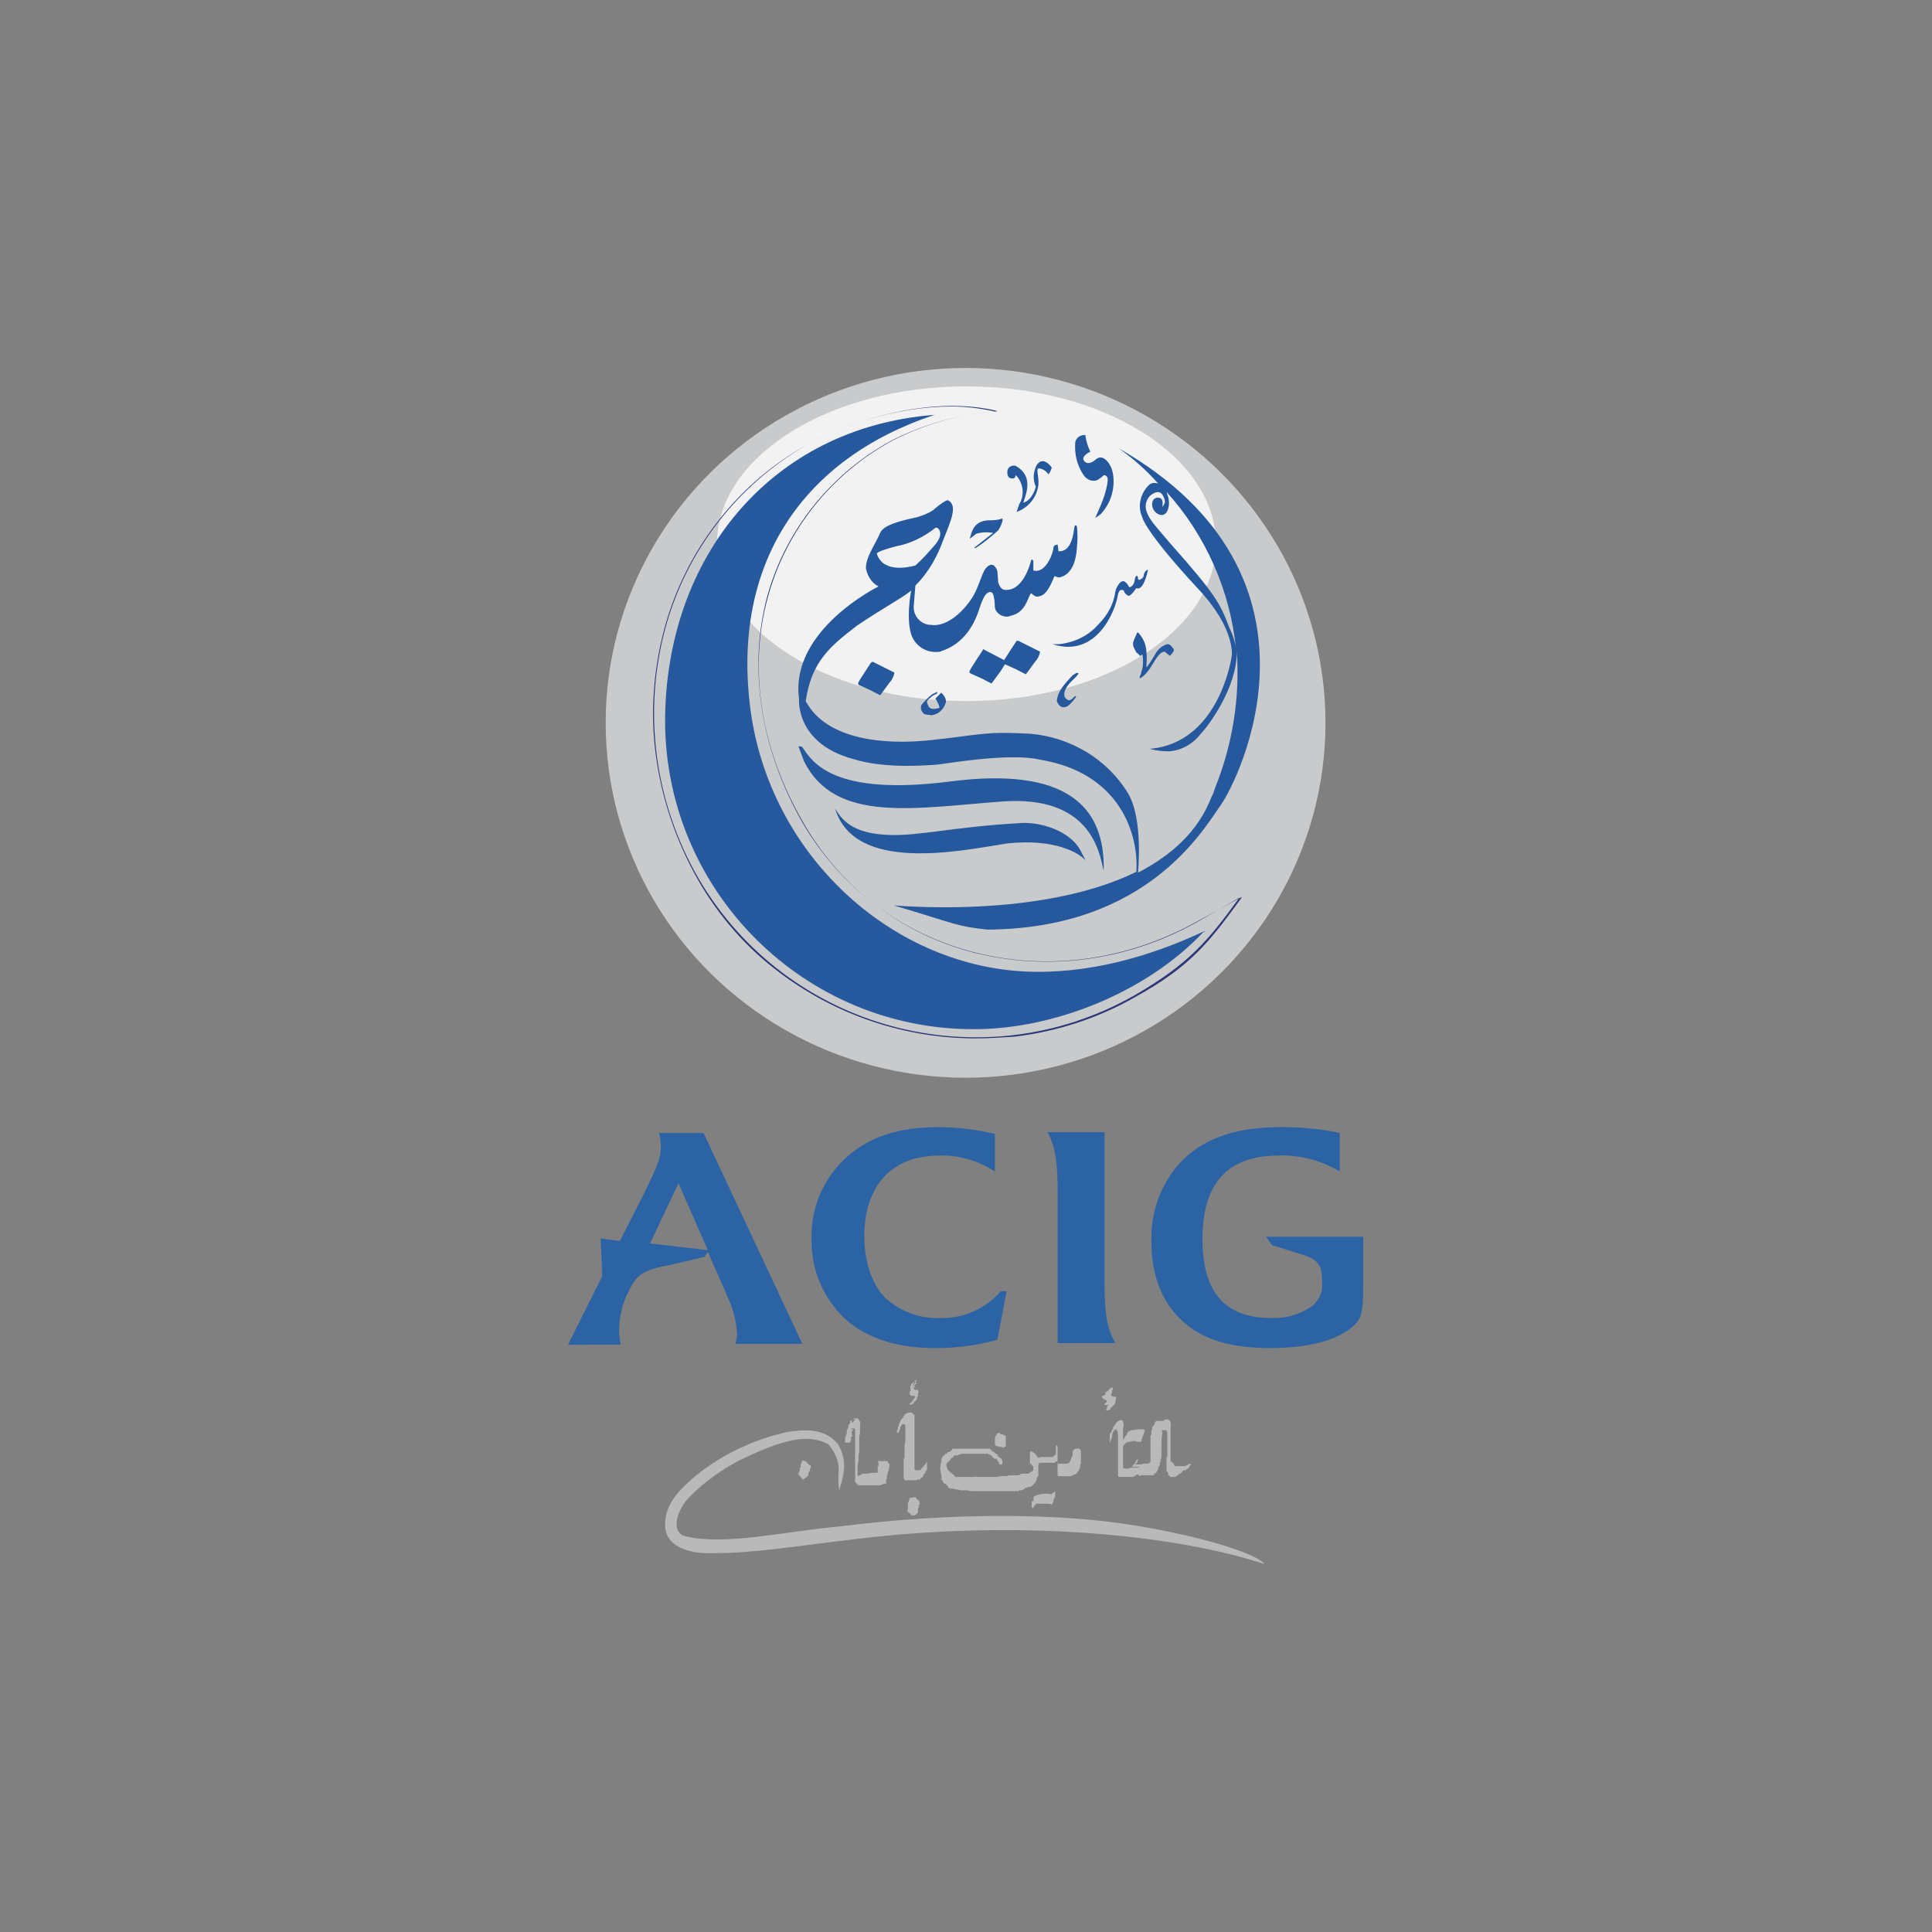 <?xml version="1.0" encoding="utf-8"?>
<!-- Generator: Adobe Illustrator 27.6.1, SVG Export Plug-In . SVG Version: 6.00 Build 0)  -->
<svg version="1.1" id="Layer_1" xmlns="http://www.w3.org/2000/svg" xmlns:xlink="http://www.w3.org/1999/xlink" x="0px" y="0px"
	 viewBox="0 0 1000 1000" style="enable-background:new 0 0 1000 1000;" xml:space="preserve">
<rect x="0" y="0" width="1000" height="1000" fill="#808080" stroke="none"/>
<style type="text/css">
	.st0{fill:#EEF2F8;}
	.st1{fill:#49A17B;}
	.st2{fill:#7631CD;}
	.st3{clip-path:url(#SVGID_00000097478067173294774920000015452286649113206668_);}
	.st4{fill:#404041;}
	.st5{clip-path:url(#SVGID_00000029746705647264670820000016665254909200364431_);}
	.st6{clip-path:url(#SVGID_00000020394392808305326260000006938382445692769434_);}
	.st7{fill:#7163EB;}
	.st8{fill:url(#SVGID_00000032615059500658502540000013483673663020947105_);}
	.st9{fill:url(#SVGID_00000080188834174788438500000015752779332594141827_);}
	.st10{fill:url(#SVGID_00000140696846272638566090000014456945492200237713_);}
	.st11{fill:url(#SVGID_00000054971692940016999460000006256020734607193738_);}
	.st12{fill:url(#SVGID_00000130611304923221808430000016457735347946063272_);}
	.st13{fill:url(#SVGID_00000137102255585516955330000008057875778600924801_);}
	.st14{fill:url(#SVGID_00000162317167431937245290000002343589564201604009_);}
	.st15{fill:url(#SVGID_00000006681986910321836030000003300689098760095401_);}
	.st16{fill:url(#SVGID_00000040552055835039943430000013228392511129006466_);}
	.st17{fill:url(#SVGID_00000034078820815829853900000001826247687161080469_);}
	.st18{fill:url(#SVGID_00000034785403726190735760000016161633029728890797_);}
	.st19{fill:url(#SVGID_00000102531405494934263860000001275544292925432766_);}
	.st20{fill:url(#SVGID_00000077325156468618633590000000812773458457453994_);}
	.st21{fill:url(#SVGID_00000031193495852899843540000015423713017004277938_);}
	.st22{fill:url(#SVGID_00000017491912375443334860000016677083988314853046_);}
	.st23{fill:url(#SVGID_00000019647187710298440660000008895474521271705788_);}
	.st24{fill:url(#SVGID_00000072255407056021567200000006108930441961943222_);}
	.st25{fill:url(#SVGID_00000047060420414075221090000006956777742953602217_);}
	.st26{fill:url(#SVGID_00000119797586343590442050000009284338954718409150_);}
	.st27{fill:url(#SVGID_00000029761980934566156320000006137157498469871280_);}
	.st28{fill:url(#SVGID_00000052819264459411595750000016273831179302988202_);}
	.st29{fill:url(#SVGID_00000183207829674573032120000013321023928715000203_);}
	.st30{fill:url(#SVGID_00000063598505361916501420000009168940243684120759_);}
	.st31{fill:url(#SVGID_00000029023432283136747660000010101248306858386323_);}
	.st32{fill:url(#SVGID_00000151531979135026996330000008513931687666160807_);}
	.st33{fill:url(#SVGID_00000065756627245892943520000003830998070021292960_);}
	.st34{fill:url(#SVGID_00000008107024960007264660000010679599266160361100_);}
	.st35{fill:url(#SVGID_00000004508374594791032770000008387349811096458374_);}
	.st36{fill:url(#SVGID_00000078767806216246079470000011033949796426382267_);}
	.st37{fill:url(#SVGID_00000089573573751168145630000009517269232106297775_);}
	.st38{fill:url(#SVGID_00000054226900747345932980000002765466636934906024_);}
	.st39{fill:url(#SVGID_00000134223660249088872440000016574275909158499221_);}
	.st40{fill:#3F4144;}
	.st41{fill:#2E3B89;}
	.st42{clip-path:url(#SVGID_00000105414184482852516820000005032839669762002349_);}
	.st43{clip-path:url(#SVGID_00000086673010240211318560000017895461131439812525_);}
	.st44{clip-path:url(#SVGID_00000085969275928597273740000009016133157219618713_);}
	.st45{fill:#F3B840;}
	.st46{fill:#E04430;}
	.st47{fill:#CA5C6C;}
	.st48{fill:#DD9033;}
	.st49{fill:#CD412D;}
	.st50{fill:#D47935;}
	.st51{fill:#D5709F;}
	.st52{fill:#E9BD8D;}
	.st53{fill:#E19F4B;}
	.st54{fill:#EABF4B;}
	.st55{fill:#CA582D;}
	.st56{fill:#DA8F38;}
	.st57{fill:#C04624;}
	.st58{fill:#C85E26;}
	.st59{fill:#B1341B;}
	.st60{fill:#B24C1F;}
	.st61{fill:#9E2B17;}
	.st62{opacity:0.52;fill:#5EC9E8;enable-background:new    ;}
	.st63{opacity:0.49;fill:#8462DA;enable-background:new    ;}
	.st64{opacity:0.52;fill:#2D63E5;enable-background:new    ;}
	.st65{fill-rule:evenodd;clip-rule:evenodd;fill:#439579;}
	.st66{fill:#3273C2;}
	.st67{fill:#575756;}
	.st68{fill:#1D2C66;}
	.st69{fill:#BCC0DA;}
	.st70{fill:#464B6F;}
	.st71{display:none;fill:#FFFFFF;}
	.st72{fill:#303030;}
	.st73{fill:#B73533;}
	.st74{fill:#04B15C;}
	.st75{fill:url(#SVGID_00000065054094495668828880000017334842689133904290_);}
	.st76{fill:url(#SVGID_00000176742146348621656210000006016653631959875476_);}
	.st77{fill:url(#SVGID_00000076602135929381023840000009292451817520579488_);}
	.st78{fill:url(#SVGID_00000106864225382079480600000018075764345534676376_);}
	.st79{fill:#D33B30;}
	.st80{fill:url(#SVGID_00000082366552610396238670000015126620095724838303_);}
	.st81{fill:url(#SVGID_00000096764858104659077700000013041171717702251426_);}
	.st82{fill:url(#SVGID_00000117678111179102334130000006600467913553414548_);}
	.st83{fill:url(#SVGID_00000157994787827943115460000010509759025846979985_);}
	.st84{fill-rule:evenodd;clip-rule:evenodd;fill:#469BC7;}
	.st85{fill:#222943;}
	.st86{fill-rule:evenodd;clip-rule:evenodd;fill:#1E4B91;}
	.st87{fill-rule:evenodd;clip-rule:evenodd;fill:#F0A140;}
	.st88{fill:#72D24C;}
	.st89{fill-rule:evenodd;clip-rule:evenodd;}
	.st90{display:none;fill:#FBFAFA;}
	.st91{fill:#242323;}
	.st92{fill:#BA3630;}
	.st93{opacity:0.35;fill:#53A0B1;enable-background:new    ;}
	.st94{fill:#20465E;}
	.st95{fill:url(#SVGID_00000108270390607726118870000000597307815450486935_);}
	.st96{fill:#367A8D;}
	.st97{fill:url(#SVGID_00000163069132627340891390000007259947197250309525_);}
	.st98{fill:url(#SVGID_00000105399001613738235610000016926898612491387325_);}
	.st99{opacity:0.88;fill:url(#SVGID_00000156560319169244785060000013620480998288364459_);enable-background:new    ;}
	.st100{fill:url(#SVGID_00000036966335664298196570000001180962761080726964_);}
	.st101{fill:#143661;}
	.st102{fill:#56BC8E;}
	.st103{fill:#2B2B37;}
	.st104{fill:#334C71;}
	.st105{fill:#3777E6;}
	.st106{fill:#A8EDE6;}
	.st107{fill:#EBC18E;}
	.st108{fill:#2A2F44;}
	.st109{fill:#1B4625;}
	.st110{fill:#98C355;}
	.st111{fill:#60B258;}
	.st112{fill:#41914D;}
	.st113{fill:#2B663D;}
	.st114{fill:#CCDA70;}
	.st115{fill:#34516A;}
	.st116{fill:url(#Path_164488_00000053524124169915383430000006482401313509840031_);}
	.st117{fill:#FFFFFF;}
	.st118{fill:#58595B;}
	.st119{fill:#55AC9B;}
	.st120{fill:#464442;}
	.st121{fill:#B7A891;}
	.st122{fill:#265674;}
	.st123{fill:#759ECF;}
	.st124{fill:#C9CACB;}
	.st125{fill:#F2F2F2;}
	.st126{fill:#2B3777;}
	.st127{fill:#27599E;}
	.st128{fill:#25589C;}
	.st129{fill:#2B63A5;}
	.st130{fill-rule:evenodd;clip-rule:evenodd;fill:#B9B9B9;}
	.st131{fill:#B9B9B9;}
	.st132{fill:#7185B5;}
	.st133{fill:#1C4882;}
	.st134{fill:#0F2C5A;}
	.st135{fill:#091C46;}
	.st136{fill:#54565A;}
	.st137{fill:#306541;}
	.st138{fill-rule:evenodd;clip-rule:evenodd;fill:#CAAD5D;}
	.st139{fill-rule:evenodd;clip-rule:evenodd;fill:#0D0D0D;}
	.st140{fill:#181818;stroke:#181818;stroke-width:0.363;stroke-miterlimit:10;}
	.st141{fill:#305E3C;}
	.st142{fill:#181818;stroke:#181818;stroke-width:0.363;stroke-miterlimit:10;}
	.st143{fill:#181818;}
	.st144{fill:#141414;}
	.st145{fill:#1F4169;}
	.st146{fill:#49A2D9;}
	.st147{fill:#59585A;}
	.st148{fill:#030F97;}
	.st149{fill:#56A9DC;}
	.st150{fill:#4AA3DB;}
	.st151{fill:#545352;}
	.st152{fill:#412C6F;}
	.st153{fill:#BF2F7C;}
	.st154{fill:#215280;}
	.st155{fill:#7D7D7D;}
	.st156{fill:#456790;}
	.st157{fill:url(#C_00000007406071355800096420000010903198293705622453_);}
	.st158{fill:#C6C7C8;}
	.st159{fill:url(#SVGID_00000103224855080154562740000017928485713154068097_);}
	.st160{fill:#285E96;}
	.st161{fill:#61993F;}
	.st162{fill:#23568C;}
	.st163{fill:#4FA4DA;}
	.st164{fill:#6F80B0;}
	.st165{fill:#265896;}
	.st166{fill:#3B81B6;}
	.st167{fill:#275A6B;}
	.st168{fill:#595A5C;}
	.st169{fill:#D7393A;}
	.st170{fill:#8AC9D5;}
	.st171{fill:#D63939;}
	.st172{fill:#D63838;}
	.st173{fill:#3172B5;}
	.st174{fill:#3475B7;}
	.st175{fill:#3374B7;}
	.st176{fill:#7B7C7F;}
	.st177{fill:#7A7B7E;}
	.st178{fill:#3373B6;}
	.st179{fill:#7B7B7E;}
	.st180{fill:#7C7C7F;}
	.st181{fill:#7E7F81;}
	.st182{fill:#797A7D;}
	.st183{fill:#7D7D80;}
	.st184{fill:#7C7D80;}
	.st185{fill:#7C7B7E;}
	.st186{fill:#808184;}
	.st187{fill:#214167;}
	.st188{fill-rule:evenodd;clip-rule:evenodd;fill:#C8AC47;}
	.st189{fill:none;stroke:#C8AC47;stroke-width:9.526;}
	.st190{fill:none;stroke:#E6BA5D;stroke-width:9.526;stroke-miterlimit:10;}
	.st191{fill-rule:evenodd;clip-rule:evenodd;fill:#304567;}
	.st192{fill:#CFCECC;}
	.st193{clip-path:url(#SVGID_00000119815845186207449250000007244937455360239255_);}
	.st194{fill:#265B65;}
	.st195{fill:#767A52;}
	.st196{fill:#808082;}
	.st197{fill-rule:evenodd;clip-rule:evenodd;fill:url(#SVGID_00000001631110482158358440000011445491572567715232_);}
	.st198{fill-rule:evenodd;clip-rule:evenodd;fill:url(#SVGID_00000057149203766579030600000012526007759063096965_);}
	.st199{fill:#3A5CA5;}
	.st200{fill:#2F3A89;}
	.st201{fill:#6D6E71;}
	.st202{fill:#41918E;}
	.st203{fill:#445DA5;}
	.st204{clip-path:url(#SVGID_00000137848862780417800260000007280805281677207463_);}
	.st205{fill:#4A6EAF;}
	.st206{fill:#381D13;}
	.st207{clip-path:url(#SVGID_00000083059441628918389580000005311265954669520032_);}
	.st208{clip-path:url(#SVGID_00000039844109597858589900000015557411702598567320_);}
	.st209{clip-path:url(#SVGID_00000121277757901860127740000007738312391329767050_);}
	.st210{clip-path:url(#SVGID_00000009590473245752776410000002379677327403567248_);}
	.st211{clip-path:url(#SVGID_00000153684957609749510030000001602814542858800307_);}
	.st212{clip-path:url(#SVGID_00000059279195484750718810000012855432376323710905_);}
	.st213{clip-path:url(#SVGID_00000083064839276442048060000017562523696910099372_);}
	.st214{clip-path:url(#SVGID_00000159446585566359463380000000613412553197352613_);}
	.st215{clip-path:url(#SVGID_00000152968463059528447500000001416955014017039235_);}
	.st216{clip-path:url(#SVGID_00000083051998277132350590000001709130880158317470_);}
	.st217{clip-path:url(#SVGID_00000136410754026528538710000008020101496728964243_);}
	.st218{fill:#A2A8AC;}
	.st219{fill:#41834F;}
	.st220{fill:#265BB2;}
	.st221{fill:#293B90;}
	.st222{fill:#C99378;}
	.st223{fill:none;}
	.st224{enable-background:new    ;}
	.st225{fill:#203D35;}
	.st226{fill:#817771;}
	.st227{fill:#265C80;}
	.st228{fill:#2C2926;}
	.st229{fill:#59BCF8;}
	.st230{fill-rule:evenodd;clip-rule:evenodd;fill:#0101C2;}
	.st231{fill-rule:evenodd;clip-rule:evenodd;fill:#0202C6;}
	.st232{fill:#3A42F4;}
	.st233{fill-rule:evenodd;clip-rule:evenodd;fill:#050386;}
	.st234{fill:#3038F4;}
	.st235{clip-path:url(#SVGID_00000049220997664219656130000008173311288440064156_);}
	.st236{fill:#ED7D30;}
	.st237{fill:#479EE6;}
	.st238{fill:url(#Path_6_00000062181715395482738930000007184440639331010944_);}
	.st239{fill:#CC2C79;}
	.st240{fill:#1A1818;}
	.st241{fill-rule:evenodd;clip-rule:evenodd;fill:#FFFFFF;}
	.st242{fill-rule:evenodd;clip-rule:evenodd;fill:#469B88;}
	.st243{fill-rule:evenodd;clip-rule:evenodd;fill:#2C2E6A;}
	.st244{fill:#469B88;}
	.st245{fill:#1E1C44;}
	.st246{fill:#DA6D2A;}
	.st247{clip-path:url(#SVGID_00000166641356841867971360000011556834586646236570_);}
	.st248{fill:#273669;}
	.st249{fill:#567DF6;}
	.st250{fill:#70D3FA;}
	.st251{fill:#88FAC1;}
	.st252{fill:#070E51;}
	.st253{opacity:0.5;}
	.st254{fill:url(#SVGID_00000071555887416998645580000007789456651746269853_);}
	.st255{fill:url(#SVGID_00000010307430312705663660000001529867967377134229_);}
	.st256{fill:url(#SVGID_00000005233682825063490750000016164617692728525973_);}
	.st257{fill:#05039B;}
	.st258{fill:#406DAF;}
	.st259{fill:#808086;}
	.st260{fill:#84C6C9;}
	.st261{fill:#86398D;}
	.st262{fill:#8E599C;}
	.st263{fill:#E7963E;}
	.st264{fill:#70C3ED;}
	.st265{fill:#4B2A50;}
	.st266{fill:#333333;}
	.st267{fill:#75FAAA;}
	.st268{fill:url(#SVGID_00000061463094530716507490000013802503349016464542_);}
	.st269{fill:#160141;}
	.st270{fill:url(#SVGID_00000116225403341307057610000009469314245821117067_);}
	.st271{fill:url(#SVGID_00000154423036317937268490000003774176895535442840_);}
	.st272{fill:url(#SVGID_00000170238021626408522350000007304879324564499388_);}
	.st273{fill-rule:evenodd;clip-rule:evenodd;fill:url(#SVGID_00000143582618387657464070000017739232641543714719_);}
	.st274{fill-rule:evenodd;clip-rule:evenodd;fill:url(#SVGID_00000094608157785644429410000007323712756478648963_);}
	.st275{fill-rule:evenodd;clip-rule:evenodd;fill:url(#SVGID_00000109712447582997403300000017829261726419309965_);}
	.st276{fill-rule:evenodd;clip-rule:evenodd;fill:url(#SVGID_00000004504498205076039170000000411841504411902641_);}
	.st277{fill:#414042;}
</style>
<g>
	<g id="ACIG-MOC">
		<ellipse class="st124" cx="499.78" cy="374.15" rx="186.29" ry="183.69"/>
		<ellipse class="st125" cx="500.22" cy="281.44" rx="129.1" ry="81.45"/>
		<path class="st126" d="M504.98,537.47c-35.96,0-71.48-11.7-100.51-33.36c-17.76-13-32.49-29.89-43.32-48.95
			c-11.26-19.93-18.63-41.59-21.66-64.12c-3.03-21.66-1.3-44.19,4.33-65.42c10.83-40.29,37.26-74.95,73.65-95.31
			c9.96-5.2,20.36-9.53,31.19-13c16.9-5.2,42.46-10.4,66.72-4.77l0.87,0.43h-0.87c-18.63,1.3-36.82,6.5-53.29,14.73
			c-31.63,16.9-55.45,46.36-64.98,81.01c-9.96,37.26-3.47,78.85,18.2,116.97c41.16,70.62,131.27,92.71,205.35,50.69l22.09-12.13
			l-0.43,0.87c-16.46,22.53-25.99,35.09-55.02,51.12c-19.06,10.83-40.29,17.76-62.38,20.36
			C517.98,537.04,511.48,537.47,504.98,537.47z M492.42,210.39c-14.73,0-29.46,2.6-43.76,6.93c-10.83,3.47-21.23,7.8-31.19,13
			c-35.96,20.79-62.38,55.02-73.22,95.31c-11.7,43.76-5.2,90.11,17.33,129.1c45.92,78.41,146.43,105.27,225.28,60.65
			c28.59-16.46,38.56-28.59,54.59-50.69l-20.36,11.7c-34.66,19.93-75.38,26.43-114.37,17.33c-38.56-9.1-71.48-33.79-90.98-68.02
			c-22.09-38.12-28.59-79.71-18.2-116.97c9.53-34.66,33.36-64.12,64.98-81.01c16.46-8.23,34.23-13.43,52.42-14.73
			C507.15,211.25,499.78,210.39,492.42,210.39z"/>
		<path class="st127" d="M388.44,367.22c-9.96-75.81,27.29-129.97,95.31-152.5c-84.91,6.5-139.5,74.08-139.5,158.99
			c0.43,87.95,72.35,159.43,160.29,158.99c40.29,0,88.81-18.63,118.7-50.69c-28.59,13.43-61.09,22.53-93.58,20.79
			C460.36,498.92,398.41,442.16,388.44,367.22z"/>
		<path class="st128" d="M526.21,331.69c0,0-4.33,6.5-5.63,8.66c-0.43,0.43-0.43,0.87-0.87,1.3l-10.83-5.63l-0.43,0.87
			c0,0-4.33,6.5-5.63,8.66s-1.3,2.6-0.43,3.03c0.87,0.43,6.93,3.03,8.23,3.9c0.87,0.43,1.73,0.87,2.6,1.3c0,0,2.6-3.47,4.77-6.5
			c0.87-1.3,1.3-2.17,2.17-3.47l0,0c0.87,0.43,6.93,3.03,8.23,3.9c0.87,0.43,1.73,0.87,2.6,1.3c0,0,2.6-3.47,4.77-6.5
			c1.3-1.3,2.17-3.03,2.6-5.2l-11.26-5.63H526.21z M561.74,445.2c-0.43-1.3-1.3-2.6-1.73-3.47c-5.2-12.13-22.96-16.9-33.36-15.6
			c-31.19,1.73-51.12,6.5-65.42,6.07c-17.76-0.43-24.69-6.07-29.03-13.86c9.96,33.79,64.55,22.09,89.25,18.2
			C546.57,433.93,558.7,441.73,561.74,445.2z M518.41,414.87c45.92-3.47,50.69,25.99,52.85,35.96
			c0.87-32.93-18.63-54.15-79.28-46.36c-60.65,7.8-71.48-9.96-76.68-17.76c0,0-2.6-1.3-1.73,0.43l2.6,6.93
			C432.2,426.13,472.49,418.34,518.41,414.87L518.41,414.87z M560.87,245.91c1.73,2.6,5.2,3.9,7.8,2.17c0.43-0.43,1.3-0.87,1.73-1.3
			c1.3-1.3,1.73-0.87,2.6,0s0,5.2-1.3,9.53c-1.3,3.9-3.03,7.8-4.77,11.7c0,0,1.73-0.87,3.03-2.17c5.2-5.63,7.36-13.43,6.07-20.79
			c-0.87-5.2-5.2-10.4-8.66-7.36c-3.47,3.03-5.63,2.17-6.5,0.43c-0.87-1.73,1.73-3.47,3.47-4.33c-1.3-2.6-2.17-5.63-2.6-8.66
			c-2.6,0-4.77,1.3-5.2,3.9C556.1,235.08,557.4,240.71,560.87,245.91L560.87,245.91z M450.83,342.95l-5.63,8.66
			c-1.3,2.17-1.3,2.6-0.43,3.03c0.87,0.43,6.93,3.03,8.23,3.9c0.87,0.43,1.73,0.87,2.6,1.3c0,0,2.6-3.47,4.77-6.5
			c1.3-1.3,2.17-3.03,2.6-5.2l-11.26-5.63L450.83,342.95z M579.06,232.05c7.36,5.2,14.3,11.26,20.36,18.2
			c-1.3-0.43-3.03-0.43-4.33,0.43c-4.77,4.33-6.5,11.26-3.9,16.9c0,0,0.87,6.93,29.03,37.26c19.5,20.79,17.33,34.66,17.33,34.66
			s-6.07,45.06-42.46,48.09c3.03,0.87,6.5,1.3,9.96,1.3c6.5-0.43,12.56-3.9,16.46-9.1c3.9-3.9,19.06-24.26,18.63-42.89
			c1.73,24.26-2.17,48.52-11.26,71.05c-0.43,1.3-0.87,3.03-1.73,4.33c-6.93,18.2-20.79,30.33-38.12,39.42
			c0.87-9.96,1.3-30.33-5.2-41.16c-10.83-17.76-29.89-29.03-50.69-30.76c-23.83-1.3-24.26,0.43-52.85,3.47
			c-22.09,2.17-52.42,0-63.25-20.36c3.03-20.79,13-28.59,26.43-38.99c13.43-9.1,23.39-14.3,28.16-18.2c0,0-3.03,15.16,0.43,23.83
			c2.6,5.63,8.23,8.66,14.3,7.8c2.17-0.87,13.86-3.47,19.93-20.36c1.3-3.9,3.47-11.7,6.93-10.4c1.73,0.87,1.73,7.8,1.73,7.8
			c0.43,3.03,3.9,5.2,6.93,4.77c0.43,0,0.87-0.43,1.3-0.43c7.36-1.73,8.23-7.8,10.4-11.7c0.87,0.43,2.17,2.17,3.9,1.73
			s4.33-0.43,8.23-10.4c0.43-0.43,1.73,0.87,3.03,0.43c1.3-0.43,7.8-1.73,8.66-15.16c0.43-3.9,0.43-7.8,0-11.26
			c0,0-0.87-1.3-1.3,0.43c-0.43,3.03-1.3,13-8.23,12.56c0-0.87-0.43-3.47-0.43-3.47s-2.17,0-2.17,1.73s-3.47,13.43-10.4,11.7
			c0-1.73,0-4.33,0-4.77s-0.87-1.73-1.3,0s-4.33,16.03-13.86,14.73c-2.17-0.43-3.03-3.9-3.03-3.9l-0.43-5.63c0,0-1.3-4.77-4.33-3.03
			c-3.03,1.73-3.47,5.63-6.93,13.43c-3.47,7.36-13.43,18.63-22.96,17.33c-5.2,0-9.1-4.33-9.1-9.1c0,0,0,0,0-0.43l0.87-10.83
			c5.63-5.63,9.96-12.56,13-19.93c4.77-12.56,9.53-21.23,3.9-24.26c0,0-1.3-0.43-7.8,5.2c-2.6,1.73-5.2,2.6-7.8,3.47
			c-7.8,1.73-17.76,3.9-19.5,8.23c-2.6,6.07-7.8,13-7.36,18.63c0.87,3.9,3.03,7.36,6.5,9.1c0,0-45.92,22.53-41.16,58.05
			c0,0-2.17,22.96,27.73,31.19c17.76,5.63,41.16,3.03,43.32,3.03c2.17,0,37.26-6.5,53.72-2.6c42.02,6.93,51.12,39.42,49.82,58.05
			c-50.25,24.69-125.64,17.33-125.64,17.33c33.36,9.96,32.49,10.83,48.52,12.56c83.18-0.43,112.21-52.42,120.87-64.55
			C640.58,404.47,694.74,298.33,579.06,232.05z M636.25,324.76c-4.77-12.56-6.93-16.9-30.76-43.76c-8.23-9.96-16.46-16.9-10.4-24.26
			c5.2-4.33,6.93-0.87,7.8,2.17c0.43,1.73-1.3,3.47-1.3,3.47s1.3-5.2-2.6-4.77c-3.9,0.43-3.47,6.93,0.87,8.66
			c4.33,1.73,6.07-4.33,4.77-9.1c-0.43-0.87-0.43-1.73-0.87-2.6c20.36,22.53,32.93,51.12,35.96,81.01
			C639.28,332.12,637.98,328.23,636.25,324.76z M453.86,286.64c0-0.87,3.47-2.17,9.96-3.9c7.36-1.3,14.3-4.77,20.36-9.53
			c0.87-0.87,5.63,2.6-0.87,9.53c-3.03,3.47-6.07,6.93-9.53,9.96C469.02,294,456.89,296.17,453.86,286.64z M548.3,333.42
			c-3.47,0-3.47,0-3.47,0c22.53,7.36,32.49-16.9,33.79-25.56c0.87-3.9,3.03-2.17,3.03-2.17c0.43,1.3,1.3,2.17,2.17,2.6
			c1.3,0.87,4.33-3.9,4.33-3.9c3.47,1.73,5.63-7.36,6.07-9.53c0,0-1.73,0.43-2.17,2.6c0,1.3-0.87,2.17-2.17,2.6
			c0,0-0.87,0.43-0.87-0.87c0-1.3-1.3-2.17-1.73,1.3c-0.43,3.03-2.6,3.47-2.6,3.47c-0.87-0.43-0.43-1.3-2.17-2.6
			c-2.17-2.17-4.77,2.6-5.2,4.77c-0.87,6.5-3.9,12.13-8.66,16.9C563.47,329.09,556.1,332.56,548.3,333.42z M525.34,247.21l0.43-1.3
			c3.9,3.9,4.77,10.4,1.73,15.16c-0.43,1.3-0.87,2.6-1.3,3.9c6.07-2.17,10.4-7.36,11.26-13.86c0.43-4.33-1.3-8.23,0-8.66
			c2.17,0,3.9,1.3,5.2,3.03c0.87-0.87,1.3-2.17,1.73-3.47c0,0-4.33-6.5-7.8-1.3c-1.73,3.47-2.17,7.36-0.43,11.26
			c0,0-1.73,6.93-6.5,8.23c1.73-5.2,5.2-13.86-3.9-19.06c-1.3-0.43-4.77,0-4.33,3.9c0,1.3,0.87,2.6,2.17,2.6
			C524.04,247.64,524.91,247.64,525.34,247.21L525.34,247.21z M505.42,276.24c3.03-0.87,5.63-0.87,8.66-0.43l-9.96,7.8h0.87
			c4.33-2.6,8.23-6.07,11.7-9.1c1.73-2.6,3.03-6.5,1.73-6.07c-2.17,0.87-4.33,0.87-6.93,0.87c-7.8,0.43-8.66,6.5-9.53,9.53
			C503.25,277.97,504.12,277.1,505.42,276.24L505.42,276.24z M485.05,358.98c0-0.43,0-0.43,0-0.87c-0.87,0.43-1.73,0.87-2.6,1.3
			c-2.17,1.73-3.9,3.47-5.63,5.63c-0.43,1.73,0,3.03,1.3,4.33c1.3,0.87,2.6,0.43,3.9,0.87c3.47-0.43,6.07-2.6,7.36-6.07
			c0.87-2.17-0.87-4.33-2.17-5.63c-0.87,0.87-2.17,2.17-3.03,3.03c0.87,1.3,1.73,3.03,2.17,4.77c-1.3,0.43-3.03,0.87-4.33,0.43
			c-1.3-0.43-1.73-1.73-2.17-3.03c-0.43-1.3,1.3-2.17,2.17-3.03C482.89,359.85,484.19,359.42,485.05,358.98z M558.27,348.59
			L558.27,348.59c-1.3-0.87-1.73,0.43-3.03,0.87c-3.47,3.9-7.8,7.8-8.23,13.43c0.43,1.3,1.3,2.6,2.6,3.03
			c0.87,0.43,2.17,0,3.03-0.43c1.73-1.3,3.03-3.03,4.33-4.77c0-0.43-0.43-0.43-0.43-0.43c-1.3,0.87-1.73,2.17-3.47,2.17
			c-0.87-0.43-1.73-0.87-2.17-2.17c-0.43-4.33,3.47-7.36,6.07-9.96C557.4,349.45,558.27,349.02,558.27,348.59z M589.89,339.49
			c0.43,0,1.3-0.43,1.3-0.87c0.43,1.3,0.43,2.6,0.43,3.47c0,1.3,0,3.03-0.43,4.33c-0.43,0.87-0.43,2.17-0.87,3.03
			c-0.43,0.43-0.43,0.87-0.43,1.73c4.77-2.6,6.5-7.8,9.53-11.7c0.87-0.87,1.73-2.17,3.47-2.17c0.87,0.87,1.73,1.3,2.6,2.17
			c0.87-0.87,1.73-1.73,2.17-3.03l-0.43-0.87c-0.87-0.87-1.3-2.17-3.03-2.17c-3.03,0.87-5.2,3.03-6.5,5.63
			c-1.3,2.17-2.6,4.33-4.33,6.5c0-2.6,0.43-5.2,0-7.8c0-3.47-1.3-6.93-3.9-9.96c0,0-0.43-0.43-0.87-0.43
			c-0.87,2.6-3.03,5.2-1.73,7.8c0.43,0.87,0.87,1.73,1.3,2.6C589.46,338.62,589.89,339.06,589.89,339.49z"/>
		<g>
			<g>
				<g>
					<g>
						<path class="st129" d="M364.62,650.55l-16.46,3.9l-6.5,1.3c-9.1,2.17-12.56,4.77-16.03,12.13c-3.47,6.5-5.2,13.86-5.2,21.23
							c0,2.17,0.43,4.77,0.87,6.93H294l17.76-35.52l-0.87-19.5l9.96,1.3l12.56-24.69c6.93-14.3,8.66-18.2,8.66-24.26
							c0-2.17-0.43-4.77-0.87-6.93h22.96L415.3,695.6h-34.66c0.43-1.73,0.87-3.47,0.87-5.2c-0.43-6.07-1.73-12.13-4.33-17.76
							l-2.6-6.07l-8.23-18.63L364.62,650.55z M351.19,612.42l-14.73,31.19l29.89,3.47L351.19,612.42z"/>
					</g>
				</g>
			</g>
		</g>
		<g>
			<g>
				<g>
					<g>
						<path class="st129" d="M516.25,693.44c-10.4,3.03-21.66,4.33-32.49,4.33c-19.5,0-35.09-5.2-45.92-14.73
							c-11.7-10.83-18.2-25.99-17.76-42.02c-0.43-16.46,6.5-32.06,19.06-42.89c11.7-9.96,26.43-14.73,46.36-14.73
							c9.96,0,19.93,1.3,29.46,3.47v19.5c-8.66-5.63-18.63-8.66-29.03-8.23c-24.26,0-38.56,15.6-38.56,41.59
							c0,13.43,3.9,24.69,10.4,31.63c7.8,7.36,18.2,11.26,28.59,10.83c12.13,0.43,23.83-4.77,31.63-13.86h3.03L516.25,693.44z"/>
					</g>
				</g>
			</g>
		</g>
		<g>
			<g>
				<g>
					<g>
						<path class="st129" d="M571.7,664.41c0,15.6,1.3,23.39,5.63,30.76h-29.89v-78.41c0-15.6-1.3-23.39-5.2-30.76h29.46V664.41z"/>
					</g>
				</g>
			</g>
		</g>
		<g>
			<g>
				<g>
					<g>
						<path class="st129" d="M705.57,667.01c0,11.7-0.87,15.16-4.33,18.63c-7.8,7.8-23.39,12.13-43.76,12.13
							c-19.06,0-33.79-3.9-43.76-12.56c-11.7-9.53-17.76-24.26-17.76-42.46c-0.43-14.73,4.33-28.59,13.86-39.86
							c12.13-13.43,29.03-19.5,53.29-19.5c10.4,0,20.36,0.87,30.33,3.03v19.93c-9.53-5.63-20.36-8.66-31.63-8.23
							c-26.43,0-39.42,14.3-39.42,43.32c0,27.29,11.7,40.72,35.09,40.72c7.8,0.43,15.6-1.73,22.09-6.5c3.47-3.03,5.2-7.36,4.77-11.7
							c0-9.53-1.73-12.13-12.13-15.16l-13.86-4.33l-3.03-4.33h50.25V667.01z"/>
					</g>
				</g>
			</g>
		</g>
		<g>
			<path class="st130" d="M473.36,715.1L473.36,715.1L473.36,715.1c0.87,0.43,0.43,0,0.87,0.43l0,0c0,0.43,0,0.43,0,0.87h-0.43
				c0,0,0,0.43-0.43,0.43l0,0c0,0,0,0,0,0.43l0,0v0.43l0,0v0.43l0,0l0,0h-0.43l0,0l0,0V719l0.87,0.43h0.87l0,0h0.43
				c0.43,0.87,0.43,1.3,0,2.17c0,0.43,0,0.43,0,0.87l0,0l0,0l0,0v0.43h-0.43v0.43l0,0v0.43l0,0v0.43l-1.73,1.73l0,0l0,0l0,0
				c0,0,0,0,0,0.43c-0.43,0.43-1.3,0.43-1.73,0.87c0-0.43-0.43,0-0.43-0.43s0,0,0-0.43h0.43l0.43-0.43v-0.43h0.43l0.43-0.43l0,0
				v-0.43c0.43-0.43,0.87-0.87,1.3-1.73c0,0-0.43,0-0.43-0.43h-0.43l0,0h-0.87l0,0h-0.43l-0.87-0.87v-0.43l0,0l0,0l0,0v-0.43
				 M471.19,719.43L471.19,719.43V719l0,0v-0.43l0,0l0,0l0,0v-0.43l0,0c0-0.43,0-0.43,0-0.87h0.43l0,0l0,0v-0.43l0,0v-0.43l1.3-0.87
				c0.43-0.43,0.87-1.3,1.73-1.3L471.19,719.43z"/>
			<path class="st130" d="M575.17,718.13L575.17,718.13L575.17,718.13c0.43,0,0.43,0,0.87,0.43l0,0v0.87h-0.43v0.43l0,0v0.43l0,0
				v0.43l0,0v0.43h-0.43v0.43l0,0l0,0l0,0v0.87l0.87,0.43h0.87l0,0h0.43c0.43,0.87,0.43,1.3,0,2.17v0.87l0,0l0,0l0,0v0.43h-0.43
				v0.43l0,0v0.43h-0.43l0,0l-1.73,1.73l0,0v0.43l0,0l0,0c-0.43,0.43-1.3,0.43-1.73,0.87c0-0.43-0.43,0-0.43-0.43s0,0,0-0.43l0,0
				l0.43-0.43v-1.3h0.43l0.43-0.43h-2.17c0,0,0,0,0-0.43c0.43-0.43,0.87-0.87,1.3-1.73c0,0-0.43,0-0.43-0.43h-0.43l0,0l-0.87-0.43
				l0,0l0,0l-0.87-0.87l0,0l0,0l0,0l0,0v-0.43c0,0,0,0,0-0.43l0,0v0.43l0,0l0,0l0,0v-0.43l0,0l0,0h0.87l0.43-0.43h0.43v-0.43l0,0
				v-0.43l0,0v-0.43l1.3-0.87c0.43-0.43,0.87-1.3,1.73-1.3V718.13z"/>
		</g>
		<path class="st130" d="M470.32,731.13h1.3l0.87,0.43v0.43h0.43l0,0l0.43,0.43v0.87l0,0v0.43l0,0c0,0.43,0,0.87,0,1.3l0,0v0.87l0,0
			v0.87l0,0v1.3l0,0v1.73l0,0v0.87l0,0v0.43l0,0v1.3l0,0v0.43l0,0v0.87l0,0v1.73l0,0v0.87l0,0v0.43l0,0v0.87l0,0v1.3l0,0v0.43l0,0
			v0.43l0,0v0.43l0,0v0.43l0,0v0.43l0,0l0,0l0,0v0.43l0,0v1.3l0,0v0.87l0,0v1.73l0,0c0,0.87,0,1.73,0,3.03c0,0.43,0,1.3,0,1.73l0,0
			l0,0l0,0v0.43l0,0l0,0l0.43,0.43l0,0h0.43l0,0h1.3l0,0l1.73-0.43l0,0h0.43l0,0h-0.87v-0.43h0.43v-0.43h0.43v-0.43l0.87-0.87l0,0
			l0.43-0.43v-0.43h0.43v-0.43l0,0v-0.43l0,0l0,0l0,0c0.43,0,0.43,0.43,0.43,0.87s0,0.43,0,0.43l0,0l0,0l0,0v0.43l0,0l0,0l0,0v0.43
			l0,0v1.3l0,0l0,0l0,0v0.43l0,0v0.43h-0.43l0,0l0,0v0.43l-0.43,0.43v0.43l0,0v0.43h-0.43l0,0l0,0l-0.43,0.43l0,0v0.43l-0.43,0.43
			l0,0v0.43l0,0l-0.43,0.43h-0.43l-0.43,0.43l0,0v0.43h-0.43l0,0l0,0l0,0l0,0l0,0l0,0l0,0h-0.43c-0.43,0-0.87,0.43-1.3,0.43h-1.73
			l0,0h-0.43l0,0l0,0l0,0h-3.03v0.43l0,0l-0.43-0.43h-0.43v-0.43l-0.43-0.43v-0.43l0,0v1.3l0,0v-0.43l0,0v-0.43c0-0.87,0-1.73,0-2.6
			l0,0c0-0.43,0-0.87,0-1.3l0,0v-0.87l0,0v-0.87l0,0v-1.3l0,0v-0.43l0,0v-0.43l0,0v-0.43l0,0v-0.43l0,0v-0.43l0,0v-0.43l0,0v-0.87
			h0.43v-0.43l0,0v-1.3l0,0v-0.87l0,0v-2.17l0,0v-0.87l0,0v-0.87c0-0.87,0.43-1.73,0.43-2.17v-1.73l0,0v-0.87l0,0v-1.3l0,0v-1.73
			l0,0v-0.43l0,0c0-0.43,0-0.87,0-0.87l0,0v-0.43l0,0v-0.43l0,0v-0.43l0,0c-0.43-0.43,0-0.87-0.87-0.87l0,0h-0.43l0,0h-0.43v0.43
			l0,0l-0.43,0.43v0.43h-0.43v0.43l0,0v0.43l0,0v0.43h-0.43v0.43l0,0v0.43l-0.43,0.43v0.43l0,0l0,0c0,0-0.43,0-0.43,0.43s0,0,0,0
			l-0.43-0.43l0,0v-0.43l0,0v-0.43l0,0v-0.43h0.43v-0.43l0,0v-0.43l0,0l0,0l0,0v-0.43l0,0v-0.43h0.43v-0.43l0,0v-0.43l0,0l0,0l0,0
			v-0.43h0.43v-0.43l0,0v-0.43l0,0l0,0l0.43-0.43v-0.43l0.43-0.43v-0.43h0.43v-0.43l0.87-0.43v-0.43h-0.43c0,0,0-0.43,0.43-0.43
			h0.43v-0.43l0,0v-0.43l0,0l0,0c0.43,0,0.87,0,0.87-0.43"/>
		<path class="st130" d="M446.5,762.75L446.5,762.75L446.5,762.75L446.5,762.75L446.5,762.75h1.3l0,0c0.87,0,2.17,0,3.03-0.43h0.87
			l0,0h0.43l0,0h0.43l0,0h0.43l0,0h0.43l0,0h0.87l0,0l0,0v-0.87l0,0l0,0l0,0v-0.43l0,0v-0.43l0,0c0-0.43,0-0.43,0-0.87l0,0l0,0l0,0
			v-0.43l0,0v-0.43l0,0l0,0h0.43v-0.87l0,0l0,0l0,0v-0.43l0,0v-0.43l0,0v-0.43h-0.43v-0.43l0,0h0.43l0,0h0.87l0,0h0.43l0,0h0.43l0,0
			h3.03l0,0l0,0l0,0l0,0v0.43l0,0l0.43,0.87h0.43c0,0.87,0,1.3,0,2.17l0,0l-0.43,0.87l0,0v0.43l0,0c0,0.43,0,0.43-0.43,0.87l0,0
			v0.43l0,0l0,0l0,0l0,0l0,0v0.43l0,0v0.43l-0.43,0.43v0.87l0,0v0.43l0,0v0.43l-0.43,0.43v0.43l0,0c0,0,0,0,0,0.43l0,0v0.43l0,0
			v0.43l0,0v0.43l0,0l0,0h-0.43l0,0h-0.43l0,0c0,0-0.43,0-0.87,0.43l0,0h-0.43l0,0l-0.87,0.43l0,0h-0.87l0,0h-0.43l0,0h-2.6l0,0
			h-0.87l0,0l0,0l0,0h-0.43l0,0h-0.43l0,0h-0.87l0,0h-0.43l0,0h-0.43l0,0h-3.03l0,0h-0.87l0,0l0,0l-1.3-1.3l0,0l-0.43-0.43v-0.43
			l0,0v-0.43l0,0v2.17l0,0v-0.87l0,0c0-0.43,0-0.87,0-1.73s0-1.73,0-2.6l0,0c0-0.87,0-1.73,0-2.17v-3.9l0,0v-0.43l0,0v-0.43l0,0
			v-0.43l0,0c0-0.43,0-1.3,0-1.73l0,0v-0.43l0,0c0-0.43,0-0.87,0-0.87l0,0v-1.3l0,0v-2.17l0,0v-0.87l0,0v-0.43l0,0v-0.87l0,0v-0.43
			l0,0v-1.73l0,0v-0.87l0,0v-1.73l0,0v-0.87l0,0c0-0.43,0-0.87,0-1.73l-0.43-0.43l0,0h-0.43l0,0c-0.43,0-0.87,0-1.3,0v0.43h1.3
			l-0.43,0.43l0,0l-0.43,0.87l0,0v0.43l0,0v0.43l0,0v0.43l0,0v0.43h0.43v0.43l0,0l0,0h-0.43v0.43l0,0l0,0l-0.43,0.43v1.73
			l-0.43,0.43v0.43h-2.17l0,0h-0.43c0-0.43,0-0.43,0-0.87v-0.43l0,0v-0.43l0,0v-0.87l0,0l0,0l0,0v-0.43h0.43v-0.43l0,0
			c0-0.43,0-0.43,0.43-0.87l0,0l0,0l0,0v-1.73l0,0l0,0l0,0c0-0.43,0-0.43,0.43-0.87l0,0v-0.43l0.43-0.43v-0.43l0,0v-0.43l0,0l0,0
			l0,0l0.43-0.87l0.43-0.43v-0.43l0,0v-0.43l0,0v-0.43h0.43l0,0l0.43-0.43v1.3h0.43l0,0l0.43-0.43v-0.43h0.43
			c0-0.43,0.43-0.43,0.43-0.87h-1.3l0,0l0.87-0.43l0,0h0.43l0,0h0.43l0,0l0,0h0.87l0.87,0.87c0,0.43,0,0.43,0.43,0.87s0,0.43,0,0.87
			l0,0v2.6l0,0v0.43l0,0v0.43l0,0v0.87l0,0v0.43l0,0l-0.43,2.17l0,0l0,0l0,0v0.87l0,0v0.43l0,0v0.87l0,0c0,0.43,0,0.87,0,1.3l0,0
			v0.43l0,0v0.43l0,0v0.87l0,0v0.87l0,0v0.43l0,0v0.87c0,0.87-0.43,1.73-0.43,2.6v2.6c-0.43,1.3-0.43,2.6-0.43,3.9
			c0,0.43,0,0.87,0,0.87l0,0v1.3l0,0v0.43l0,0v0.43l0,0l0,0l0,0c0,0.43,0.43,0.43,0.43,0.87"/>
		<path class="st130" d="M587.73,757.99h2.6l0,0l0,0l0,0l1.73-0.43l0,0h0.43l0,0h0.43l0,0l0,0l0,0h0.43l0,0h0.43l0,0h0.43l0,0h0.43
			l0,0l0,0c0,0,0,0,0-0.43h0.43l0,0l0,0l0.43-0.43l0,0v-2.17c0-0.43,0-1.3,0-1.73c0-0.43,0-0.87,0-1.3v-0.43l0,0
			c0-0.43,0-0.87,0-1.3v-0.87l0,0v-3.9l0,0v-0.43l0,0v-0.43l0,0v0.87l0,0v-0.43l0,0c0-0.43,0-0.43,0-0.87l0,0v-0.87l0,0l0,0h0.43
			v-2.17l0,0v-0.43l0.43-0.43c0,0,0-0.43,0-0.87l0,0c0,0,0,0,0-0.43h0.43c0-0.43,0-0.43,0.43-0.87l0.43-0.43v-0.43l0,0v-0.43
			l0.87-0.43v-0.43l-1.3,0.87l0,0l0,0l0.43-0.43c0,0,0.43,0,0.43-0.43l0,0h0.87l0,0h3.47c0,0,0,0,0-0.43
			c0.87-0.43,1.3-0.43,2.17-0.43c0.43,0.43,0.43,0.43,0.87,0.43v0.43l0,0l0,0l0.43,0.43l0,0l0,0v0.43l0,0v0.87
			c0.43,0.43,0,0.87,0,1.3c0,1.73,0,3.03,0,4.77c0,0.43,0,0.87,0,1.73v1.73l0,0v1.3l0,0v1.3l0,0c0,0.87,0,2.17,0,3.03v0.87l0,0v0.43
			l0,0v0.87l0,0v0.43l0,0v0.43l0,0v0.43l0,0c0,0.43,0,0.87,0.43,0.87h0.43v0.43l0.87,0.43v0.43l0,0c0,0.43,0.43,0.43,0.43,0.87l0,0
			l0,0h0.87l0,0c0.87,0,1.73,0,3.03,0l0,0h0.43l0,0h0.43l0,0h0.43l0,0l0.87-0.43l0,0h0.43l0,0l0.43-0.43l0,0h0.43c0,0,0,0,0-0.43
			l0,0l0,0h0.43l0,0l0.43,0.43h0.43v0c-0.43,0-0.43,0.43-0.87,0.43v0.43l0,0c-0.43,0.87-0.87,1.3-1.73,1.73l-0.43,0.43h-0.43l0,0
			h-0.43l0,0h-0.43c0,0,0,0,0,0.43h-0.43v0.43l-0.43,0.43l0,0h-0.43v0.43h-0.43l0,0h-0.43c0,0,0,0,0,0.43h-0.43v0.43l0,0l0,0h-0.43
			l-0.43,0.43h-0.43c0,0,0,0,0,0.43h-0.43l0,0h-0.43l0,0h0.87l0,0h-0.43l0,0h2.17l0,0c-0.87,0-1.73,0-3.03,0l0,0h-0.87l0,0l0,0l0,0
			h-0.43l-0.43-0.43l0,0l-0.43-0.43h-0.43v-1.3l0,0l-0.43-0.43v-0.43h-0.43l0,0l0,0v-0.43l0,0l0,0l0,0v-0.43l0,0v-0.43l0,0v-1.73
			l0,0v-0.43l0,0v0l0,0l0,0l0,0v-1.73c0-0.87,0-1.73,0.43-2.6v-1.3l0,0v-0.43l0,0v-1.3l0,0v-1.3l0,0c0-0.43,0-1.73,0-2.17v-2.17l0,0
			c0-0.43,0-0.87,0-1.73l0,0v-0.87l0,0v-0.87l0,0l0,0l0,0v-0.43l-0.43-0.43c0,0,0,0,0-0.43h-0.43l0,0h-0.43l0,0
			c-0.43,0-0.87,0-1.3,0l0,0c-0.43,0.43,0,1.3,0,1.73c-0.43,2.17-0.43,4.33-0.43,6.5v2.6l0,0v0.43l0,0l0,0l0,0v0.87l0,0v0.43l0,0
			v0.43l0,0v0.43l0,0v0.43l0,0v0.43l0,0v0.43h-0.43v0.43l0,0v0.43l0,0v0.43l0,0v0.43h-0.43v0.43l0,0l0,0l0,0v1.3l-0.43,0.43v0.43
			h-0.43v0.43l0,0v0.43l0,0v0.43l-0.43,0.43v0.43c-0.43,0.43-0.43,0.43-0.87,0.87v0.43h-0.43l0,0h-0.43c0,0,0,0,0,0.43h0v0.43h-0.87
			l0,0h-0.43l0,0l0,0l0,0h-0.43l0,0l0,0l0,0h-1.3l0,0h-0.43l0,0h-0.43l0,0h-0.43l0,0c-0.87,0-1.3,0-2.17,0l0,0l-1.3,0.43
			c0-0.43-0.43-0.43-0.43-0.87h-0.43l0,0l0,0l0,0h-0.43v0.43l-1.3,0.43l0,0l0,0v0.43h-0.43l0,0l0,0l0,0c-0.43,0-0.43,0-0.87,0l0,0
			l0,0l0,0c-0.43,0-0.87,0-1.3,0l0,0l0,0l0,0h-0.43l0,0h-0.43l0,0h-2.6c-0.43,0-0.87,0-0.87,0l0,0h-0.87l-0.43-0.43l0,0v-0.43l0,0
			v-0.43l0,0v-0.43l0,0v-0.43l0,0v-0.43l0,0v3.03l0,0v-0.43l0,0v-1.3l0,0v-1.73l0,0v-1.3l0,0v-2.17l0,0v-0.43l0,0v-0.43l0,0v-0.87
			l0,0v-0.43l0,0v-1.3l0,0v-0.43l0,0v-0.87l0,0v-3.9l0,0v-1.3l0,0v-0.87l0,0v-0.43l0,0v-0.87l0,0v-1.3c0-1.3,0-2.6-0.43-3.9
			l-0.43-0.43v-0.43h-0.43c0,0.43-0.43,0.43-0.87,0.43v0.43l0,0v0.43l0,0l0,0h-0.43c0,0.43,0,0.87-0.43,1.3l0,0v0.43l0,0v0.43l0,0
			v0.43l0,0v0.43l0,0l0,0l-0.43,0.43v0.43l-0.43,0.43v0.43l0,0v0.43l0,0c0,0.43,0,0-0.43,0.43c0-0.43,0-1.3,0-1.73v-0.43l0,0v-0.43
			l0,0v-0.43l0,0l0,0l0,0v-0.43l0,0v-0.43l0,0c0-0.43,0-0.87,0.43-0.87l0,0c0-0.43,0-0.43,0.43-0.43l0,0v0.43l0,0v-0.43l0,0v-0.43
			l0,0v-0.43l0.43-0.43v-0.43h0.43v-0.43l0,0v-0.43l0,0v-0.43h0.43v-0.43c0,0,0.43,0,0.43-0.43l0,0l0.43-0.43l0,0l0,0v-0.43l0,0
			l0.87-0.87l0,0l0.43-0.43h0.43c0.43-0.43,0.87-0.43,1.3-0.43c0.43,0.43,0.43,0,0.43,0.43l0,0l0,0l0,0h0.43v0.43l0,0l0,0l0,0
			c0.43,1.3,0.43,2.6,0,3.9v1.73l0,0v0.43l0,0v1.3l0,0v0.43l0,0v0.43l0,0v1.3l0,0v0.87l0,0v0.43l0,0v0.43l0,0c0,0.87,0,1.73,0,2.17
			l0,0v0.43l0,0v0.43l0,0v0.43l0,0v3.03c0,1.3,0,3.03,0,4.77v0.43l0,0l0,0l0,0c0,0.43,0,0.43,0,0.87c0,0.43,0,0,0,0
			c0.87,0.87,3.03,0.43,3.9,0c0,0,0,0,0.43,0l0,0h1.3l0,0h0.43l0,0h0.43l0,0h0.43l0,0l0,0l0,0h0.43l0,0l0,0l0,0h0.43l0,0h-0.43l0,0
			h0.43l0,0l0.87-0.43l0,0h-4.33l0,0H586v-0.43h0.43v-0.43l0,0l0.43-0.43l0,0l0.43-0.43l0,0l0.43-0.43v-0.43l0.87-1.3h0.43l0,0v0.43
			c-0.43,0.43,0,0.43-0.43,0.87l0,0v0.43L587.73,757.99L587.73,757.99L587.73,757.99v0.43l0,0c0,0.43-0.43,0.43-0.43,0.87"/>
		<path class="st130" d="M589.46,746.29c-0.43,0-0.43,0-0.87,0l0,0l-0.87-0.43l0,0c-0.87,0-2.17,0-3.03,0.43h-0.87l0,0l-0.87,0.43
			l-1.3,1.3v0.43h-0.43l0,0h-0.43c0,0,0-0.43-0.43-0.43l1.3-3.47h0.43v-0.43l0,0v-0.43h0.43v-0.43l0.43-0.43l0,0l0.43-0.43v-0.43
			l0,0c0-0.43,0.43-0.43,0.43-0.87c0.43,0,0.43,0,0.43-0.43l0,0l0,0l0,0h0.87c0,0,0,0,0-0.43h0.43l0,0H586l0,0l0,0l0,0h0.43l0,0
			h0.43c0.87-0.43,1.73-0.43,2.6-0.43l0,0h1.73l0,0h0.43l0,0h0.43l0,0c0.43,0,0,0,0.43,0.43l0,0v0.87
			c-0.43,0.43-0.43,0.43-0.43,0.87l0,0v0.43l-0.43,0.43v0.43l0,0v0.43h-0.43v0.43l0,0v0.43l0,0v0.43l0,0l0,0h-0.43v0.43l0,0v0.43
			l0,0v0.43"/>
		<path class="st130" d="M520.58,748.46C520.58,748.46,520.15,748.46,520.58,748.46L520.58,748.46L520.58,748.46l-0.43,0.43l0,0l0,0
			c-0.43,0-0.43,0-0.43,0.43l-1.73-0.43l0,0h-0.43l0,0h-0.43l0,0l0,0l0,0h-0.43v-0.43h-1.3v-0.43l0,0l0,0c0,0,0,0-0.43-0.43
			c0-0.43,0-0.87,0-1.3l0,0l0,0l0,0v-0.87l0,0v-0.43l0,0l0,0l0,0v-0.43l0,0v-0.43l0,0c0.43-0.43,0-0.87,0.87-1.3
			c0-0.43,0-0.87,0.43-0.87l0,0h0.43c0,0,0,0,0-0.43h0.43c0,0.43,0.43,0,0.43,0.43l0,0l0,0l0.43,0.43h0.43l0,0h0.87l0,0l0,0v0.43
			l0,0l0,0h0.43l0.87,0.43v0.87l0,0v0.43l0,0l0,0l0,0v0.43l0,0v0.43l0,0v0.43l0,0v0.87l0,0v0.87l0,0l0,0l0,0V748.46"/>
		<path class="st130" d="M491.99,755.39c0,0.43-0.43,0.43-0.87,0.87l-0.87,0.87l0,0l0,0l0,0c0,0,0,0.43-0.43,0.43
			c0,2.17,0.87,3.9,2.6,4.77l0.87,0.87l0,0l0.43,0.43h0.43l0,0l0,0v0.43l0,0v0.43h0.43l0,0h0.43l0,0h0.43l0,0h0.43l0,0h0.43l0,0
			h0.43l0,0h0.87l0,0h0l0,0h0.87l0,0l0,0l0,0h0.43l0,0h0.43l0,0h0.43l0,0h1.3l0,0h0.43l0,0h0.43l0,0h0l0,0h1.3l0,0h0.87l0,0
			c0.43,0,0.87-0.43,1.73,0c0.87,0,1.73,0,2.17,0c1.3,0,3.03,0,4.33,0h3.9c0.87-0.43,2.17-0.43,3.03-0.43h0.87l0,0h0.87l0,0
			l1.3-0.43l0,0h0.43l0,0h1.3l0,0h0.43l0,0h0.87l0,0h0.43l0,0h1.3l0,0l0.87-0.43l0,0l0.87-0.43l0,0h0.43l0,0h0.43l0,0l0,0l0,0h0.43
			l0,0h0.43l0,0h0.43l0,0h0.43l0,0h0.87l0,0l0,0l0,0l0.87-0.43c0,0,0,0,0-0.43h0.43l0,0h0.43v-0.43h0.43l0,0l0,0l0,0
			c0.43-0.43,0.43-0.43,0.43-1.3l0,0v-0.43l0,0v-0.43l0,0v-0.43c-0.43,0-0.87-0.43-0.87-0.87c0,0,0,0,0-0.43h-0.43v0.43l0,0
			l-0.43-0.43l0,0v-0.43l0,0v-0.43l0,0v-0.43l0,0v-0.43l0,0v-0.87l0,0v-0.43l0,0v-0.87l0,0v-0.43l0,0v-0.43l0,0
			c0-0.43,0-0.43,0-0.87l0,0c0.43-0.43,0-0.87,0.87-0.87c0,0.43,0.43,0.43,0.87,0.43c0,0,0,0,0,0.43h0.43l0.43,0.43l0.87,0.87v0.43
			l0.87,0.87c0.43,0,0.87,0,0.87-0.43h0.87l0,0l0,0l0,0h2.6l0,0h0.43l0,0h0.43l0,0h0.43l0,0h0.43l0,0h0.87l0,0h0.43l0,0l0,0l0,0
			h0.43v-0.43h0.43v-0.43l0.87-0.43l0,0l0,0v-0.43l0,0v-3.03l0,0c0-0.43,0-0.43,0-0.87l0.43-0.43l0,0c0,0,0.43,0.43,0.43,0.87l0,0
			c0,0.43,0,0.43,0,0.87l0,0v0.43l0,0v0.43l0,0v0.43l0,0v0.43l0,0v0.87l0,0l0,0l0,0v0.43l0,0v0.43l0,0v0.43l0,0v0.87l0,0v0.43l0,0
			v0.43l0,0v0.43l0,0c0,0.43,0,1.3,0.43,1.73h0.43c0,0,1.3,0,1.73,0h0.43l0,0h1.73l0,0l1.3-0.43c0.43-0.87,0.87-1.73,1.3-3.03l0,0
			l0,0l0.43-0.43v-0.43l0,0v-0.43l0,0v-0.43l0,0v-0.43l0,0v-0.43l0,0v-0.43c0.43-0.43,0.87-1.3,1.73-1.3h0.43
			c0.87-0.43,1.3,0,1.73,0.43c0,0.43,0.43,0.43,0.43,0.43l0,0v0.43l0,0v1.3l0,0l0,0l0,0c0,0.43,0,0.87,0,1.3l0,0c0,0,0,0.43,0,0.87
			l0,0l0,0l0,0v0.43l0,0v0.87l0,0c0,0.43,0,0.43,0,0.87l0,0l0,0l0,0v0.43l0,0v0.43l-0.43,0.43c0,0.43,0,0.43,0,0.87l0,0v0.43l0,0
			v0.43l-0.43,0.43v0.43l0,0l-0.43,0.87l0,0l-0.43,0.43h-0.43c0,0,0,0,0,0.43l0,0v0.43h-0.43l-0.43,0.43h-0.87v0.43h-0.43l0,0l0,0
			l0,0h-0.43l0,0l0,0v0.43h-0.43l0,0h-0.43l0,0l0,0l0,0h-0.87l0,0h-0.87l0,0h-0.43l0,0h-0.43l0,0h-0.43l0,0c-0.87,0-2.17,0-3.03,0
			l-0.43-0.43l0,0v-0.87l0,0l0,0l0,0v-0.43l0,0c0-0.43,0-0.87,0-0.87l0,0v-3.47l0,0v-0.43l0,0v-1.3l-1.3,0.43v0.43h-0.43l0,0h-0.43
			l0,0h0l0,0h-0.87l0,0h-3.03l0,0h-0.43l0,0h-0.87l0,0l0,0l0,0h-1.73l0,0h-0.43c0,0.43,0,0.43-0.43,0.87l0,0l0,0l0,0v0.43l0,0v0.43
			l0,0l0,0l0,0v3.9l0,0v0.43l0,0l0,0l0,0v0.87h-0.43v0.43l0,0l0,0l-0.43,0.43v0.43l0,0v0.43l0,0v0.43c0,0-0.43,0-0.43,0.43v0.43
			l-1.3,1.3l0,0c0,0,0,0.43-0.43,0.43l0,0l-0.43,0.43l-0.87,0.43l0,0l0,0l0,0l0,0l0,0h-0.43l0,0h-0.43l0,0l-0.87,0.43l0,0h-0.87
			c0,0,0,0,0,0.43l-0.87,0.43l0,0l-0.87,0.43h-0.43l0,0h-0.43l0,0h-0.43c0,0,0,0,0,0.43h-0.87l0,0l0,0l0,0h-0.43l0,0l0,0l0,0h1.73
			l0,0h-0.87l0,0h-0.43l0,0h-0.43l0,0h-0.87l0,0h-0.87l0,0h-0.43l0,0h-1.3l0,0h-0.43l0,0h-0.43l0,0h-0.43l0,0h-0.43l0,0h-0.87
			c0,0,0,0-0.43,0s0,0,0,0l0,0h-0.43l0,0h-0.43l0,0h-0.87l0,0h-0.43h-1.73l0,0h-9.1l0,0h-1.73l0,0l0,0c-1.3,0-3.03,0-4.33-0.43
			h-0.43l0,0h-0.43l0,0h-0.87l0,0h-0.87l0,0h-0.43l0,0h0l0,0h-0.43l0,0l-1.3-0.43l0,0h-0.43l0,0l0,0l0,0h-0.87l0,0l-0.87-0.43l0,0
			c0,0,0,0-0.43,0l0,0h-0.43l0,0h-0.87l0,0h-0.43v-0.43h-0.43l0,0h-0.43v-0.43l0,0v-0.43l0,0l-0.43-0.43h-0.43v-0.43l0,0l-0.43-0.43
			h-0.43l0,0h-0.43v-0.43l-0.43-0.43v-0.43l-0.43-0.43l0,0l-0.43-0.43l0,0l0,0v-0.43l0,0v-0.43l0,0v-0.43l0,0v-0.43l0,0l0,0l0,0
			v-0.43c-0.43-1.73-0.87-3.47-0.43-5.2v-0.43l0,0v-0.43l0,0v0.87l0,0v-0.43l0,0v-0.43l0,0l0.43-0.87l0,0v-0.43l0,0l0,0l0,0v-0.43
			l0,0l0,0l0,0v-0.43l0,0v-0.43l0.43-0.43v-0.43l0.43-0.43v0l0.87-0.87l0.43-0.43h0.43l0.43-0.43l0,0l0.43-0.43h0.43l0,0l0.87-0.43
			l0.43-0.43l0,0l0.43-0.43l0,0v-0.43h0.43l0,0h0.43l0,0h0.87l0,0h0.43l0,0h0.43l0,0h0.43l0,0h0.43l0,0h0.43l0,0h0.87l0,0l0,0l0,0
			h3.47l0,0c1.3,0,2.17,0,3.47,0h0.87l0,0h1.3l0,0h0.43l0,0h0.43l0,0l0,0l0,0h0.43l0,0h0.87l0,0h0.43l0,0l0,0l0,0h0.87l0,0h1.73l0,0
			h0.43l0.43,0.43l0,0l0.43,0.43l0,0c0,0,0,0.43,0.43,0.43h0.43l0.43,0.43l0,0l0.87,0.87h0.43l0.43,0.43l0,0v0.43l0.43,0.43l0,0
			c0.43,0.43,0.87,0.87,1.73,1.3l0.43,1.3l0,0c0,0.43,0,0.87,0,1.3c-0.43,0.43-0.43,0.43-1.3,0.43l-0.43-0.43l0,0v-0.43l-0.43-0.43
			l0,0l0,0v-0.43l0,0l0,0l-0.43-0.43v-0.43h-0.43v-0.43h-0.43l0,0h-0.43l0,0l0,0l0,0h-0.43v-0.43h-0.43l-0.43-0.43l0,0v-0.43h-0.43
			v-0.43l0,0l0,0h-0.43l-0.43-0.43h-0.43l0,0l0,0l0,0h-0.43v-0.43h-0.87l0,0h-0.43l0,0h-0.43l0,0l0,0l0,0h-0.43l0,0h-0.43l0,0l0,0
			l0,0h-0.43l0,0h-1.3l0,0c-0.87,0-1.73,0-3.03,0l0,0h-2.17l0,0l0,0l0,0h-0.43l0,0h-0.87l0,0h-0.87l0,0h-1.73l0,0h-0.43l0,0h-0.43
			c0,0,0,0,0,0.43h-0.43l0,0h-0.87v0.43l0,0l0,0h-0.43l0,0h-0.43l0,0h-0.43l0,0h-0.87v0.43h-0.43l0,0l0,0l0,0l0,0c0,0,0,0,0,0.43h0
			l0,0c0,0.43-0.43,0.43-0.87,0.43"/>
		<path class="st130" d="M619.35,757.55L619.35,757.55l0.43-0.43v-0.43l0,0v0.43C619.79,757.55,619.79,757.55,619.35,757.55
			L619.35,757.55z"/>
		<path class="st130" d="M546.14,771.85c0,0.43,0,0.87,0,1.3l0,0v0.43l0,0v0.43l0,0v0.43l0,0v0.43h-0.43l0,0l0,0v0.43v0.43l0,0
			l-0.43,0.43v0.43l0,0v0.43l0,0v0.43l0,0c-0.43,0.43-0.43,1.3-1.3,1.3c-0.43-0.43-0.43-0.43-1.3-0.43l0,0l0,0l0,0
			c-0.43,0-0.87,0-1.3,0h-1.73l0,0h-0.87l0,0h-2.17l0,0h-0.43v0.43h-0.43v0.43c0,0-0.43,0-0.43,0.43v0.43h-0.43
			c-0.43,0.43,0,0.43-0.87,0.43c0-0.43,0-0.87,0-1.3l0,0v-0.43l0,0v-0.43l0,0l0,0l0,0v-0.43l0,0v-0.43l0,0v-0.43h0.43l0,0l0,0v-0.43
			l0,0v-0.43l0,0v0.87h0.43v-0.43l0,0v-0.43l0,0v-0.43l0,0v-0.43l0,0c0-0.43,0.43-0.43,0.43-0.87h0.43l0.43-0.43h0.43l0,0h0.43
			v-0.43h0.87l0,0c1.3-0.43,2.17-0.43,3.47-0.43l0,0h1.3l0,0h0.43c0.43,0,0.87,0.43,0.87,0.43"/>
		<path class="st130" d="M473.36,774.88c0.43,0,0.43,0,0.87,0.43v0.43l0.87,0.43c0,0,0,0,0,0.43h0.43v0.43h0.43l0,0l0,0l0,0l0,0
			v0.43l0,0v0.87l0,0v0.43l-0.43,0.43v0.43l0,0l0,0l0,0v0.87h-0.43v0.43l0,0v0.43l0,0v0.43l0,0v0.43l0,0v0.43l0,0v0.43l0,0
			c-0.43,0.43-0.87,0.87-1.73,1.3l0,0h-1.3l0,0h-0.43l-0.43-0.87l-1.3-0.87c0,0,0-0.43-0.43-0.43l0.43-0.87l0,0v-0.87l0,0v-0.43l0,0
			v-0.43l0,0v-0.43l0,0v-0.43l0,0v-0.43l0,0v-0.43l0.43-0.43c0,0,0,0,0-0.43l0,0v-0.43l0.43-0.43v-0.87l0,0l0,0h0.87L473.36,774.88z
			"/>
		<path class="st130" d="M416.6,756.25c0.43,0,0.43,0,0.87,0.43v0.43l0.87,0.43v0.43h0.43v0.43h0.43l0,0h0.43l0,0l0,0v0.43l0,0v0.87
			l0,0v0.43h-0.43v0.43l0,0v0.43l0,0v0.43h-0.43v0.43l0,0v0.43l0,0l0,0h-0.43v1.3l0,0v0.43h-0.43v0.43h-0.43
			c-0.43,0.43-0.87,0.87-1.73,1.3l0,0h-0.87l0,0h0.43l-0.43-0.87l-1.3-1.3c0-0.43,0-0.43-0.43-0.43s0-0.43,0.43-0.87l0,0
			c0-0.43,0-0.43,0-0.87H414v-0.43l0,0l0,0l0,0v-0.43l0,0v-0.43l0,0v-0.43h0.43v-1.73l0.43-0.43v-0.43l0,0v-0.43l0.43-0.43v-0.43
			l0,0l0,0l0,0L416.6,756.25z"/>
		<path class="st131" d="M436.53,797.41c-22.96,2.6-45.49,6.5-67.15,6.5c-9.53,0.43-25.13-1.73-25.13-14.73
			c0-11.7,8.66-19.06,15.6-25.13c13.86-11.26,30.33-19.06,48.09-22.96c7.8-0.87,17.76-2.6,25.56,6.07c6.07,9.53,2.6,18.2,0.87,24.26
			c-0.43-2.6-0.43-5.2-0.43-8.23c0.87-5.63-1.3-11.26-5.2-15.6c-12.13-6.93-28.59,0-45.92,8.23c-9.1,4.77-17.76,10.83-25.13,18.2
			c-7.8,7.36-10.83,19.5-2.6,21.23c20.79,4.77,51.12-2.6,79.71-5.2c58.92-7.36,113.51-6.93,152.93-0.43
			c39.42,6.5,64.12,15.6,66.72,19.93C611.56,795.25,528.81,785.28,436.53,797.41"/>
	</g>
</g>
</svg>
